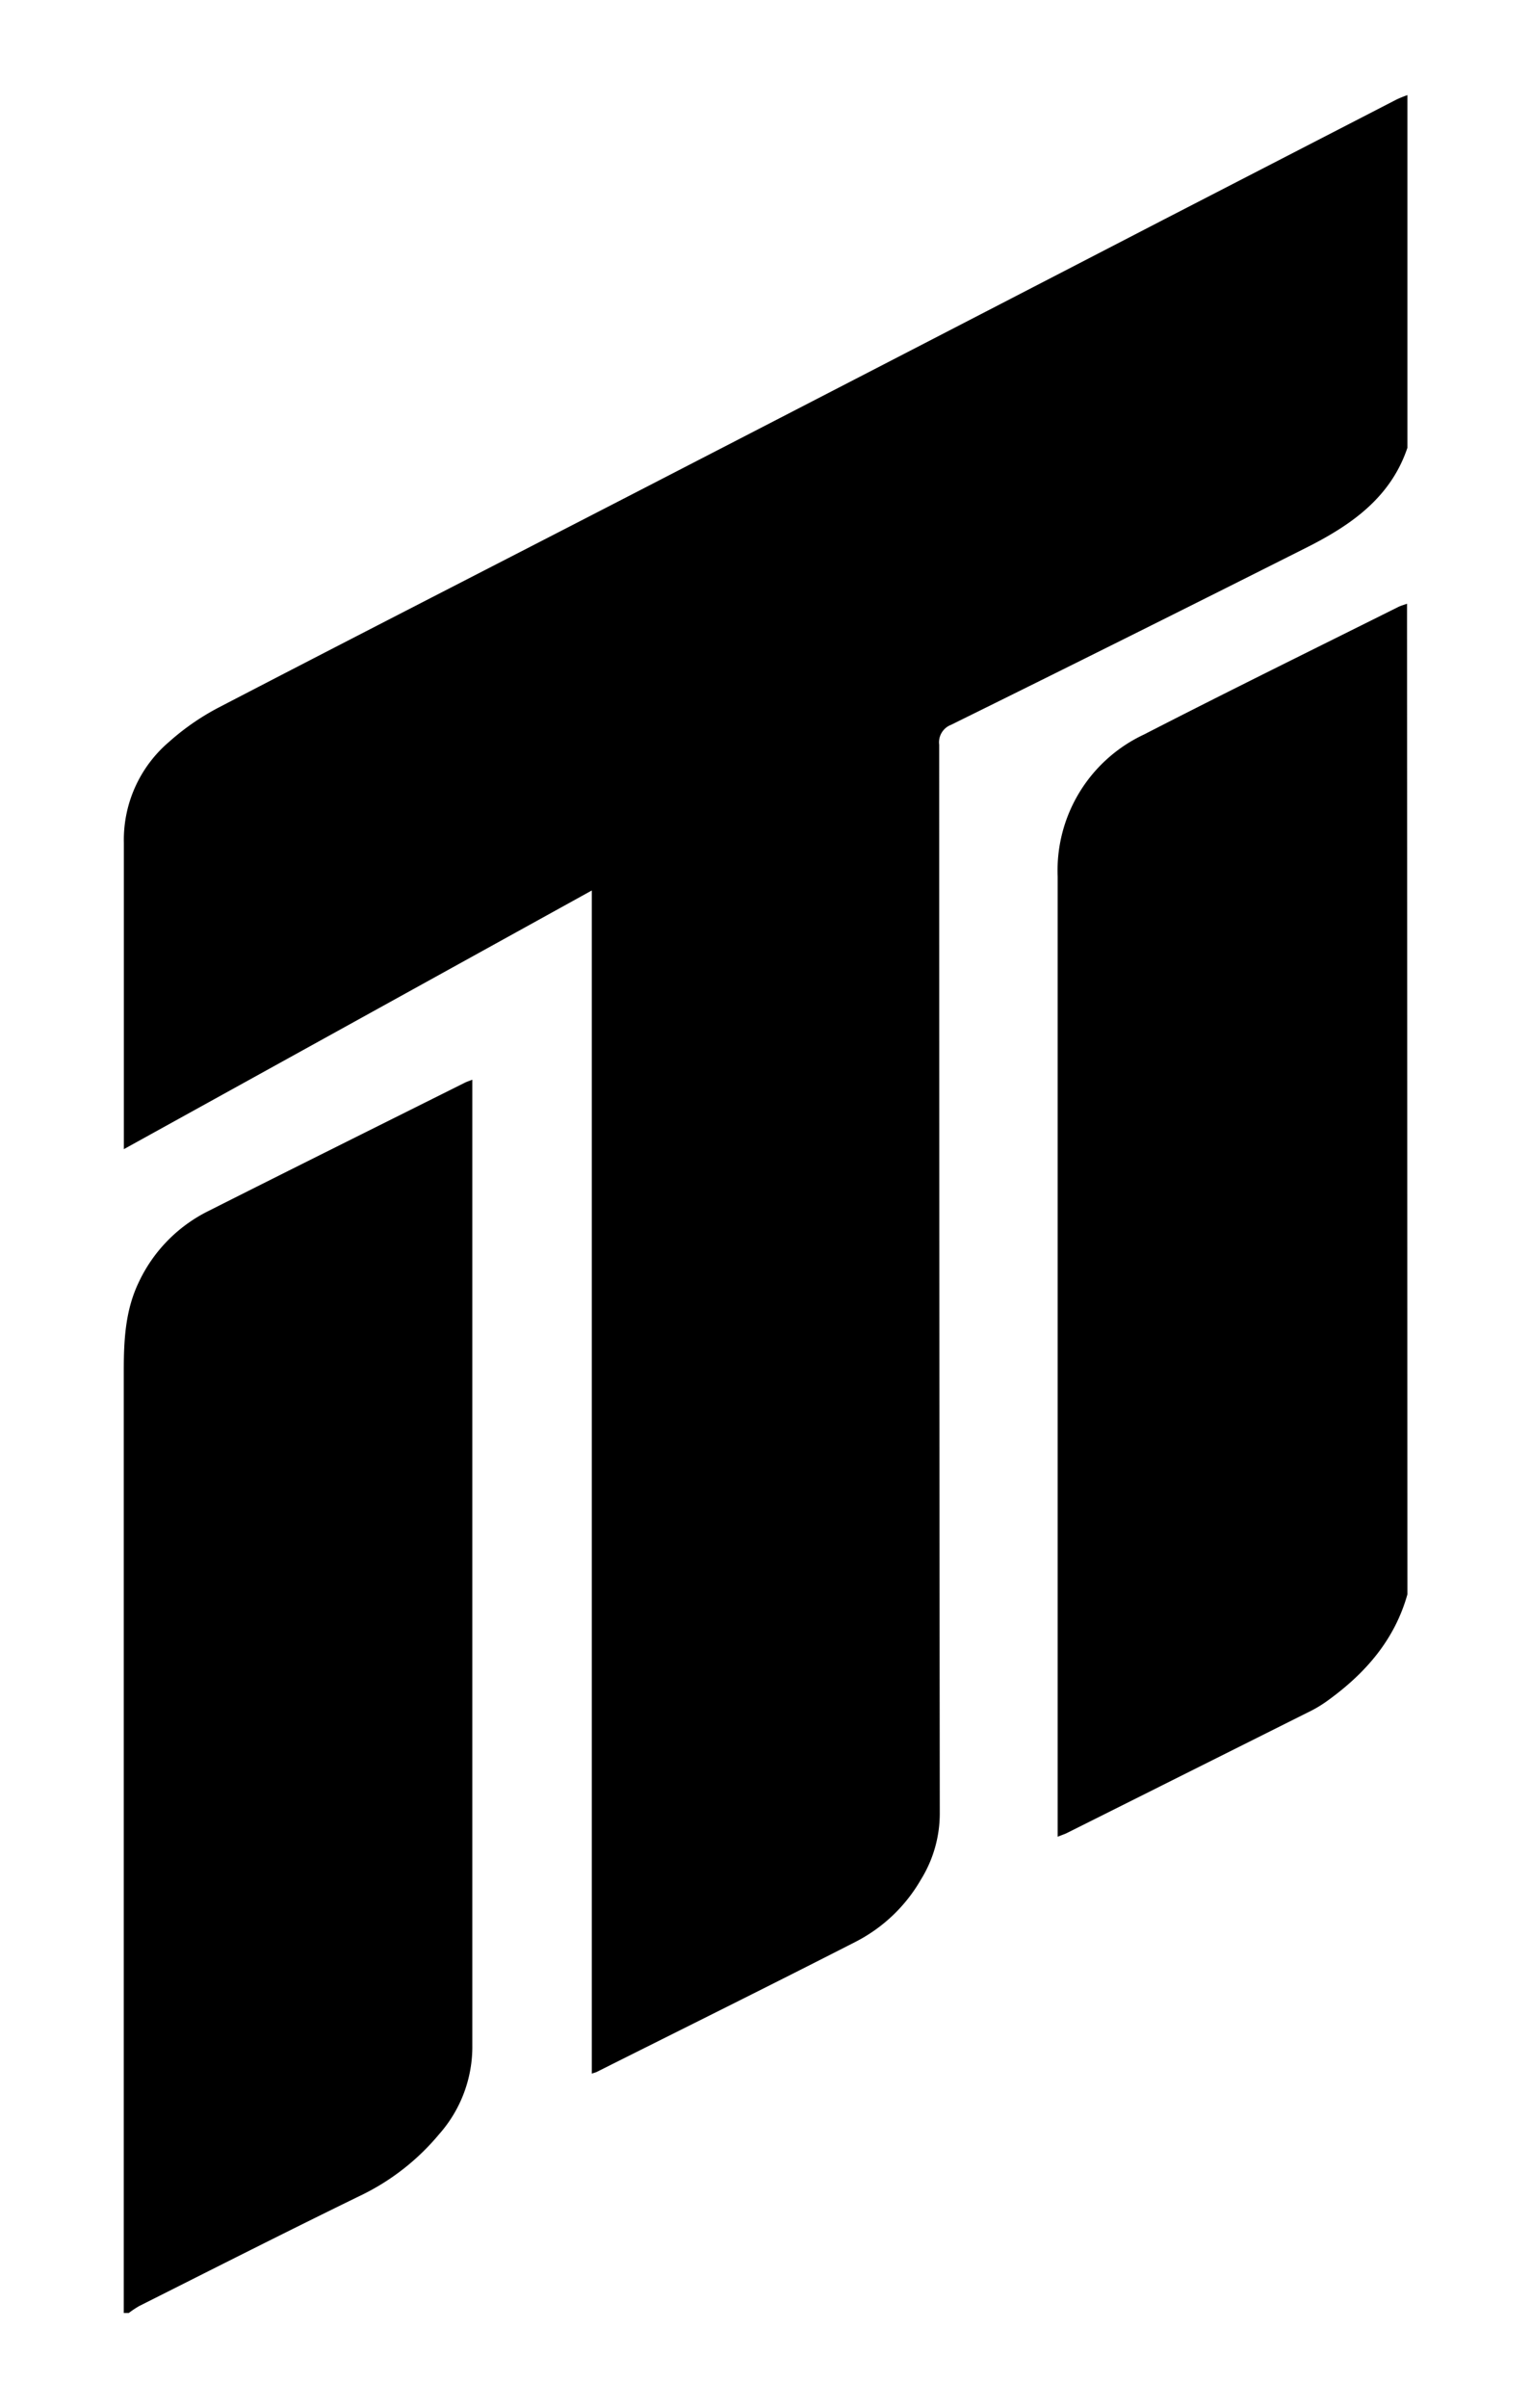 <svg id="Layer_1" data-name="Layer 1" xmlns="http://www.w3.org/2000/svg" viewBox="0 0 154 242"><path d="M141.57,45c-1.68,5-5.64,7.76-10.08,10q-17.88,9-35.82,17.85a1.88,1.88,0,0,0-1.2,2q0,53.69.06,107.39a12.63,12.63,0,0,1-1.9,6.68,16,16,0,0,1-6.51,6.22C77.43,199.58,68.7,203.9,60,208.26c-.11.05-.22.07-.47.16V89.5l-47.07,26V114c0-9.76,0-19.52,0-29.28A12.93,12.93,0,0,1,17,74.57a24.58,24.58,0,0,1,5-3.46c14.25-7.4,28.54-14.7,42.81-22.06Q90.9,35.6,117,22.1L140.48,10a11.29,11.29,0,0,1,1.09-.44Z"/><path d="M141.57,160.24c-1.29,4.6-4.24,7.95-8,10.67a12.45,12.45,0,0,1-1.61,1L107.39,184.2c-.24.13-.51.21-1,.41v-1.5q0-47.52,0-95a15.08,15.08,0,0,1,8.65-14.27c8.49-4.36,17.06-8.57,25.6-12.83.28-.14.6-.22.89-.33Z"/><path d="M12.45,232.48q0-47.34,0-94.67c0-3.12.15-6.15,1.54-9a15.18,15.18,0,0,1,6.93-7.07c8.59-4.33,17.21-8.61,25.82-12.91.21-.11.43-.17.77-.31V110q0,47.76,0,95.52a13.26,13.26,0,0,1-3.35,9,23.57,23.57,0,0,1-7.58,6C29,224.21,21.52,228,14,231.78a10.08,10.08,0,0,0-1.05.7Z"/></svg>
